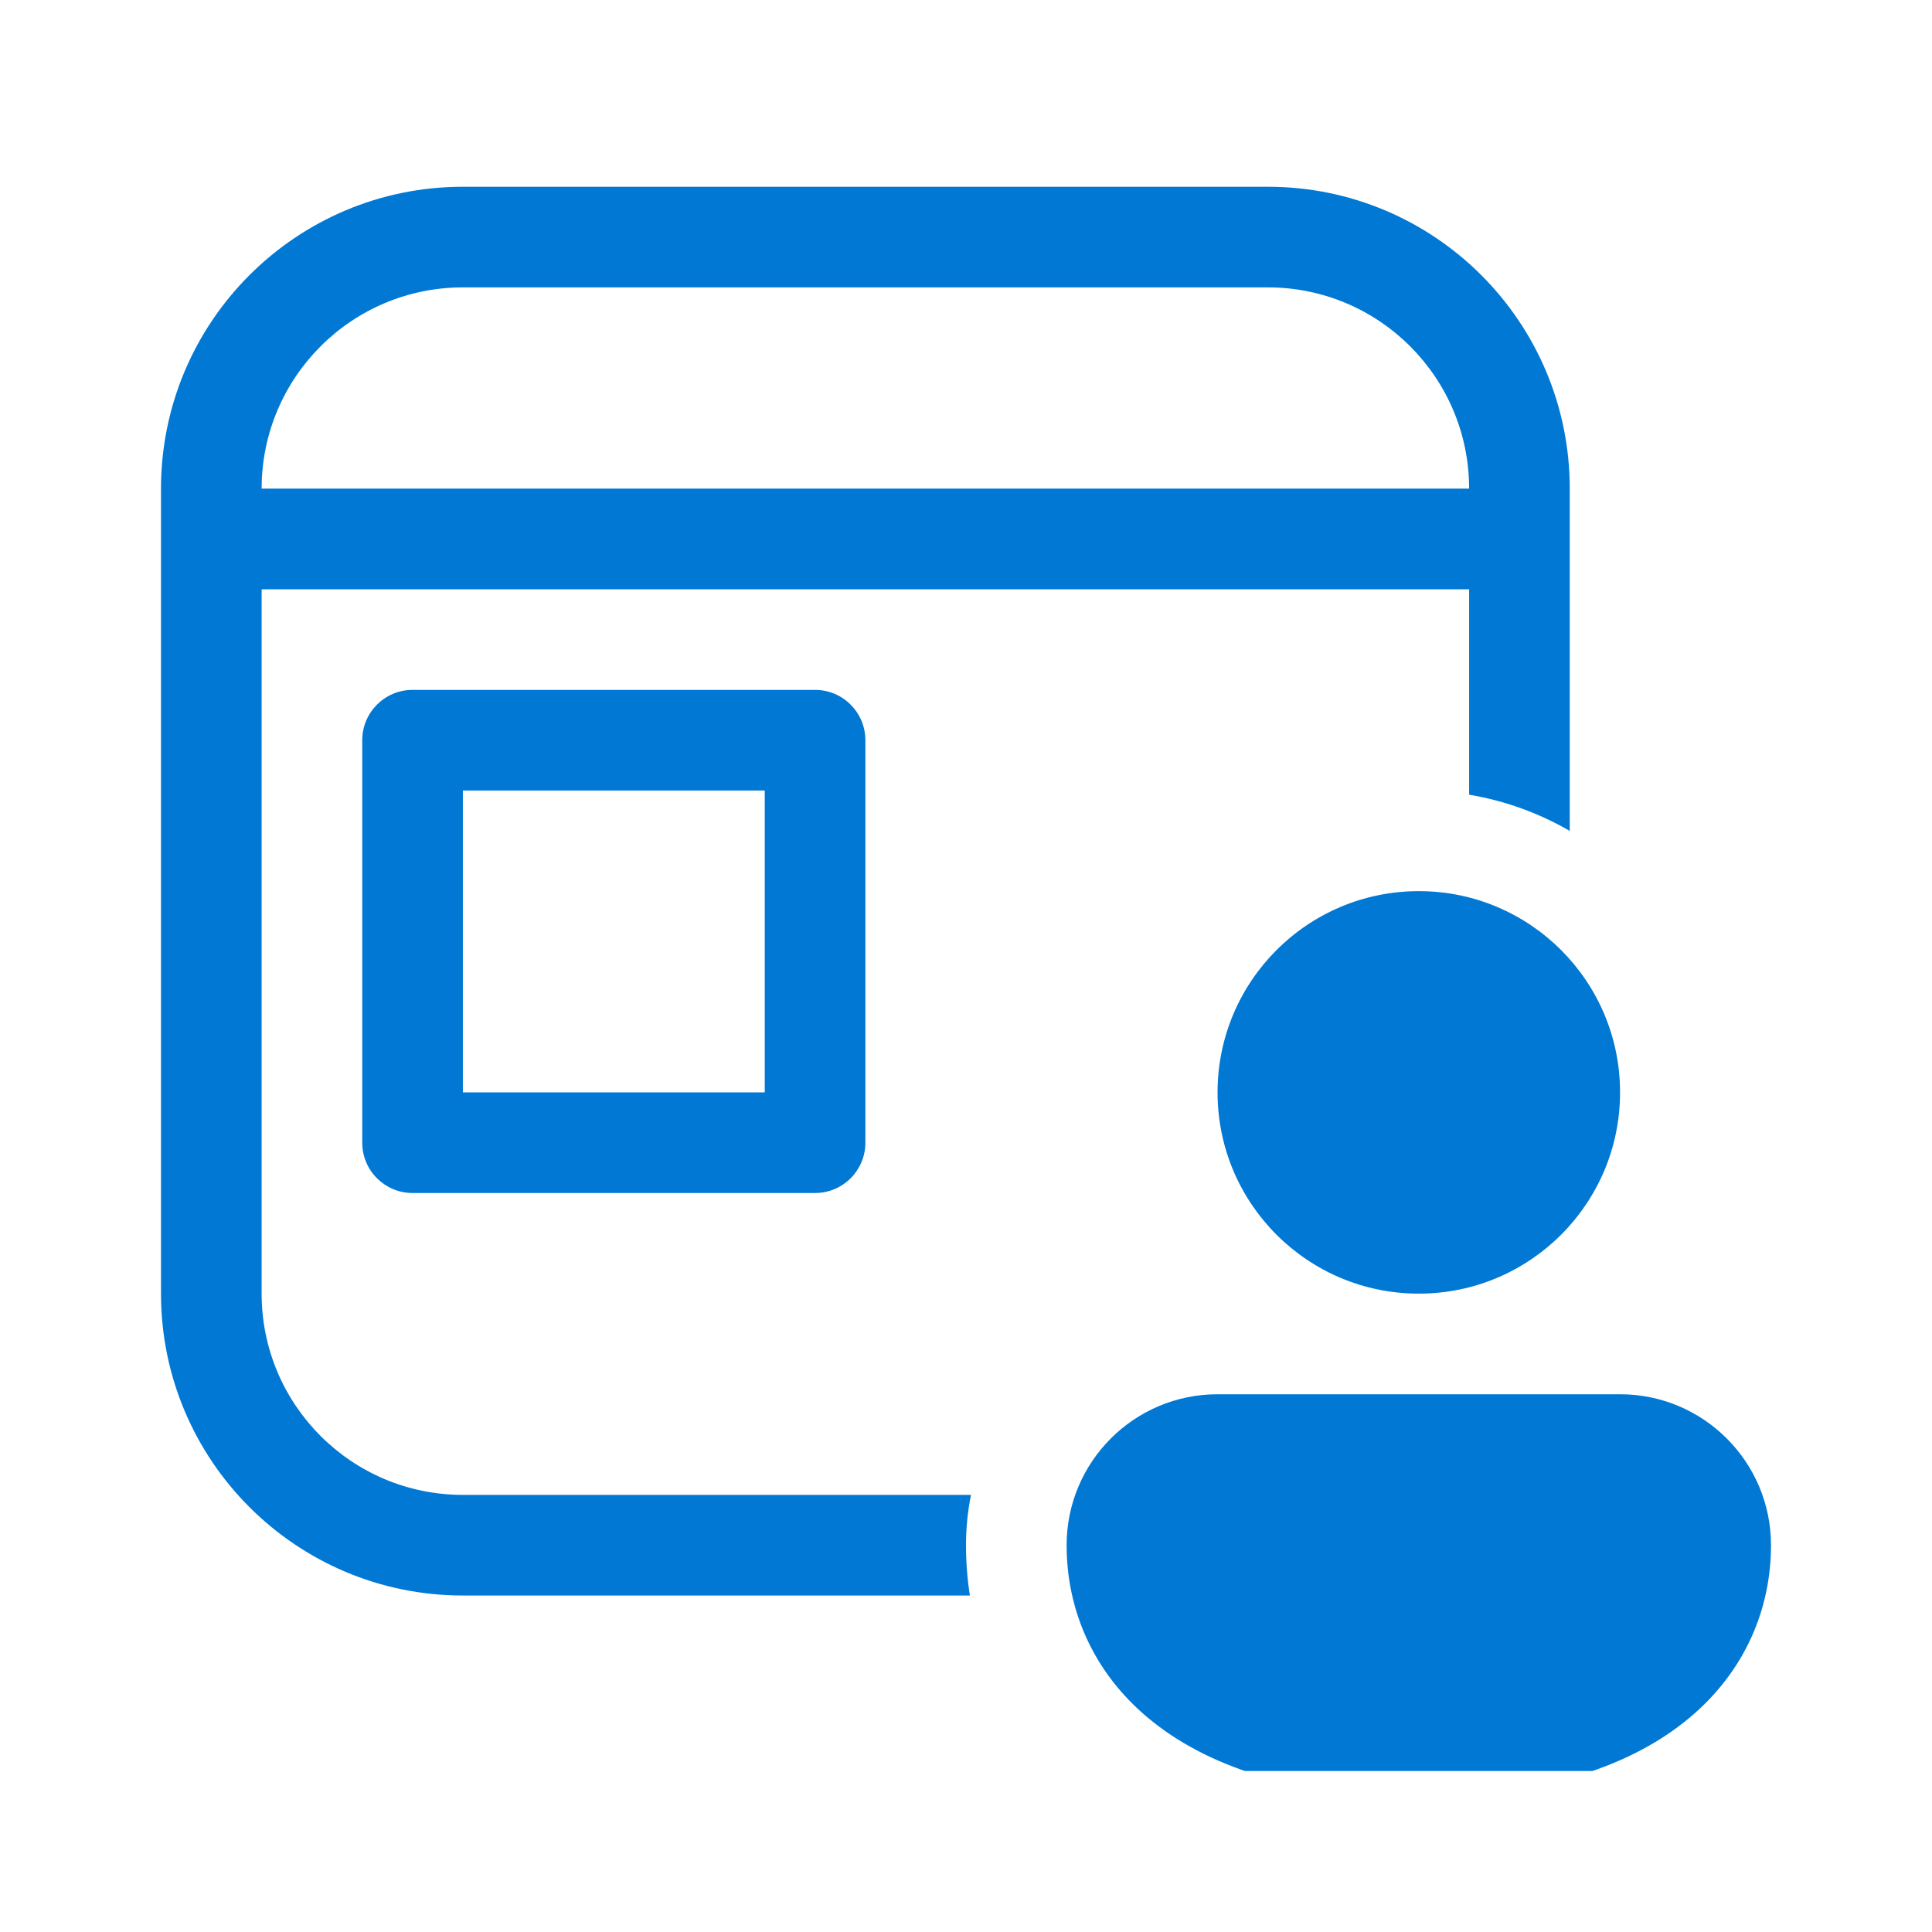 <svg width="24" height="24" viewBox="0 0 24 24" fill="none" xmlns="http://www.w3.org/2000/svg">
<g clip-path="url(#clip0_1352_8640)">
<path d="M2 6.07C2 3.999 3.679 2.32 5.75 2.32H15.75C17.821 2.32 19.5 3.999 19.5 6.07V10.322C19.12 10.102 18.699 9.947 18.25 9.872V7.32H3.25V16.07C3.25 17.451 4.369 18.57 5.75 18.57H12.062C12.021 18.772 12 18.981 12 19.195C12 19.404 12.016 19.613 12.048 19.82H5.75C3.679 19.82 2 18.141 2 16.07V6.07ZM5.75 3.57C4.369 3.57 3.25 4.69 3.25 6.07H18.25C18.25 4.69 17.131 3.57 15.75 3.57H5.75ZM17.625 16.07C19.006 16.07 20.125 14.951 20.125 13.57C20.125 12.19 19.006 11.07 17.625 11.07C16.244 11.07 15.125 12.19 15.125 13.57C15.125 14.951 16.244 16.07 17.625 16.07ZM17.625 22.32C20.75 22.32 22 20.752 22 19.195C22 18.16 21.16 17.32 20.125 17.32H15.125C14.089 17.32 13.25 18.16 13.25 19.195C13.25 20.758 14.5 22.32 17.625 22.32ZM5.75 13.57H9.5V9.82H5.75V13.57ZM4.5 9.195C4.5 8.85 4.78 8.57 5.125 8.57H10.125C10.47 8.57 10.75 8.85 10.75 9.195V14.195C10.75 14.54 10.47 14.82 10.125 14.82H5.125C4.78 14.82 4.5 14.54 4.5 14.195V9.195Z" fill="#0078D4"/>
</g>
<defs>
<clipPath id="clip0_1352_8640">
<rect width="20" height="20" fill="white" transform="translate(2 2)"/>
</clipPath>
</defs>
</svg>
